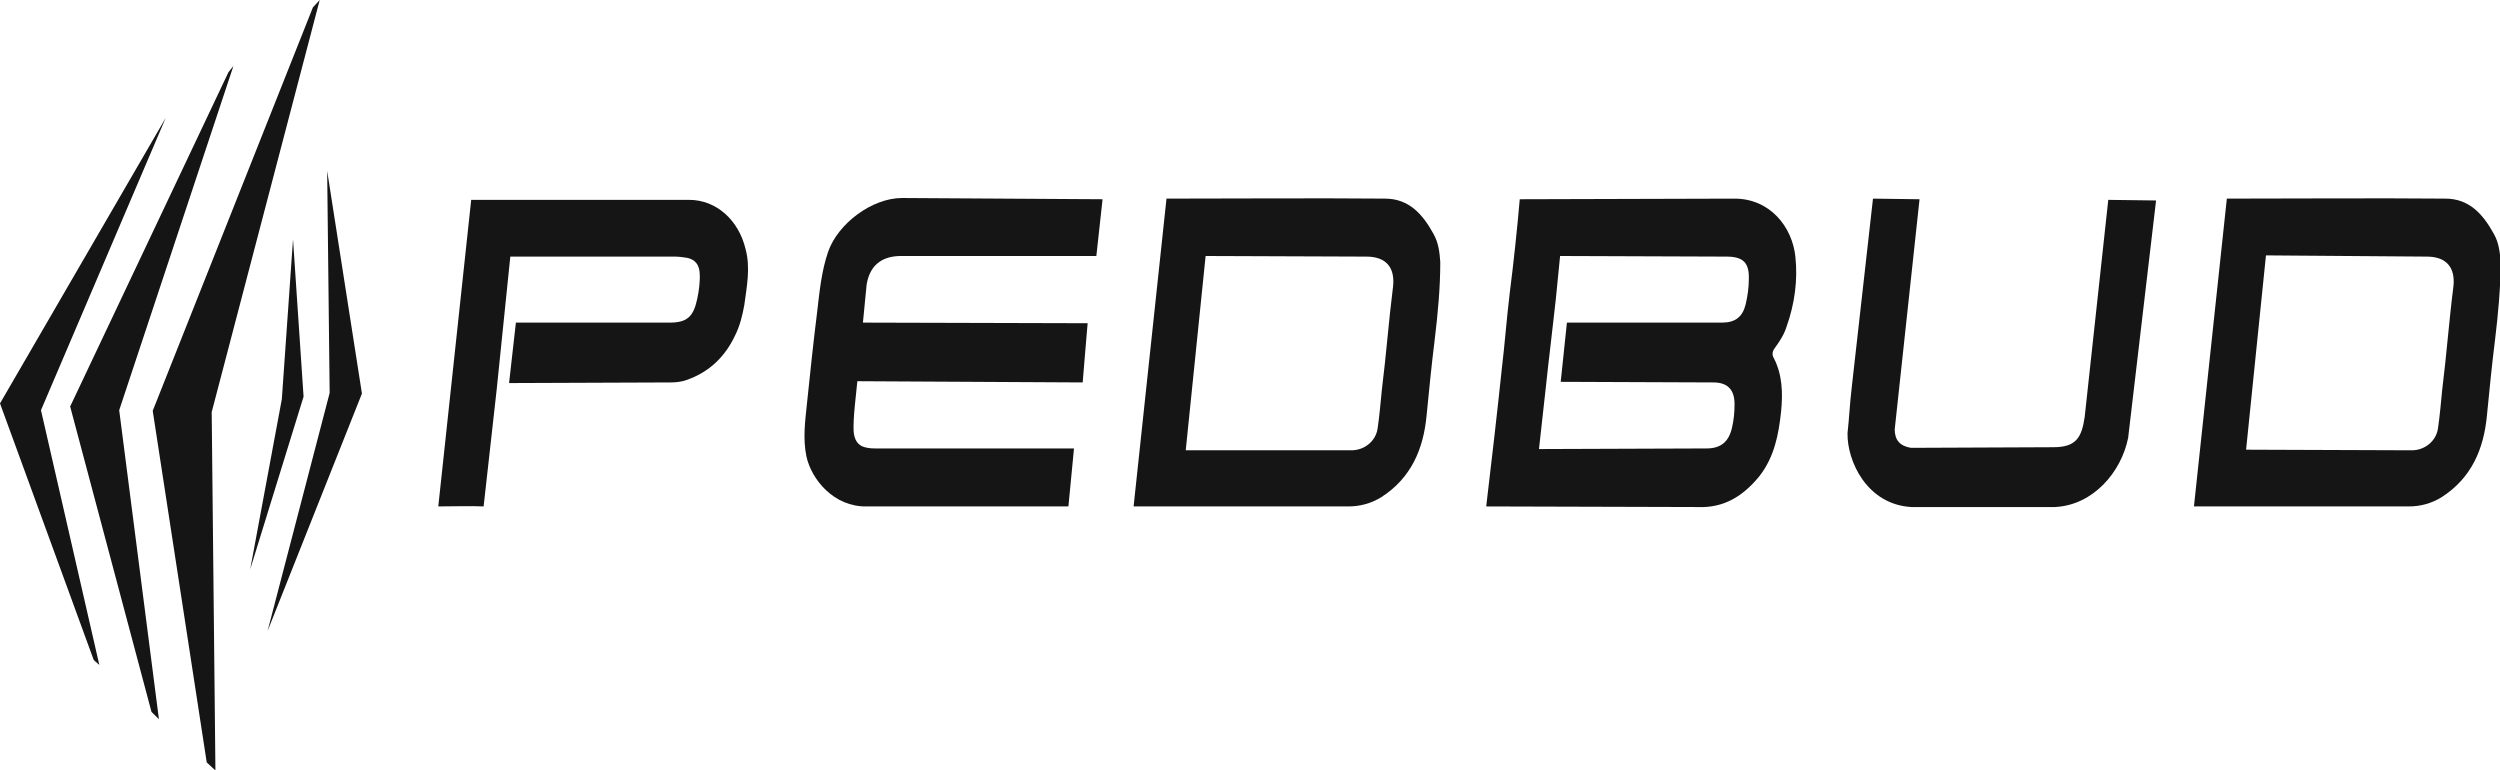 <svg width="159" height="49" viewBox="0 0 159 49" fill="none" xmlns="http://www.w3.org/2000/svg">
<g clip-path="url(#clip0_1_221)">
<path d="M94.523 32.209C94.839 29.541 95.234 26.167 95.51 23.5C95.708 21.852 95.826 20.204 96.024 18.596C96.261 16.752 96.498 14.516 96.656 12.672L110.238 12.633C112.567 12.593 113.989 14.437 114.186 16.32C114.344 17.811 114.147 19.302 113.633 20.753C113.476 21.263 113.199 21.695 112.883 22.126C112.725 22.323 112.686 22.558 112.804 22.754C113.357 23.813 113.397 24.99 113.278 26.167C113.12 27.658 112.844 29.07 111.896 30.287C110.87 31.542 109.646 32.327 107.948 32.248L94.523 32.209ZM108.54 28.521C109.448 28.521 109.961 28.09 110.159 27.187C110.277 26.677 110.317 26.206 110.317 25.697C110.317 24.794 109.883 24.323 108.974 24.323L99.261 24.284L99.656 20.518H109.527C110.356 20.518 110.83 20.165 111.028 19.341C111.146 18.831 111.225 18.282 111.225 17.772C111.264 16.712 110.87 16.32 109.804 16.32L99.222 16.281L98.946 19.066C98.748 20.91 98.511 22.754 98.314 24.637C98.195 25.736 97.998 27.462 97.879 28.56L108.54 28.521Z" fill="#151515"/>
<path d="M57.37 12.593C55.474 12.593 53.303 14.202 52.671 16.006C52.237 17.262 52.118 18.596 51.96 19.93C51.723 21.813 51.526 23.735 51.328 25.618C51.21 26.756 51.052 27.893 51.289 29.031C51.605 30.483 53.026 32.248 55.119 32.209H67.951C68.03 31.346 68.228 29.345 68.306 28.521H55.79C55.514 28.521 55.277 28.521 55.001 28.443C54.527 28.325 54.329 27.933 54.29 27.423C54.25 26.56 54.448 25.108 54.527 24.245L68.859 24.323C68.938 23.343 69.175 20.518 69.175 20.557L54.882 20.518L55.119 18.086C55.316 16.948 55.988 16.32 57.212 16.281H69.728L70.123 12.672L57.37 12.593Z" fill="#151515"/>
<path d="M27.875 32.209C28.507 32.209 30.126 32.17 30.758 32.209L31.587 24.794L32.456 16.32H42.919C43.195 16.32 43.432 16.36 43.708 16.399C44.221 16.516 44.458 16.83 44.498 17.34C44.537 17.89 44.458 18.478 44.34 19.027C44.103 20.126 43.708 20.518 42.603 20.518H32.811L32.377 24.363L42.642 24.323C42.998 24.323 43.353 24.284 43.669 24.166C45.13 23.657 46.117 22.676 46.748 21.342C47.064 20.714 47.222 20.047 47.341 19.38C47.499 18.203 47.736 17.026 47.42 15.849C46.985 14.006 45.564 12.711 43.827 12.711C43.866 12.711 30.008 12.711 29.968 12.711L27.875 32.209Z" fill="#151515"/>
<path d="M132.586 26.52C132.388 27.894 131.993 28.443 130.572 28.443L121.53 28.482C120.819 28.364 120.504 27.972 120.504 27.305L122.083 12.672L119.122 12.633L117.779 24.559C117.621 25.932 117.621 26.481 117.503 27.541C117.463 29.306 118.727 32.091 121.57 32.248H130.69C133.138 32.131 134.915 30.012 135.349 27.854L137.126 12.75L134.086 12.711L132.586 26.52Z" fill="#151515"/>
<path d="M74.189 12.632C78.691 12.632 83.587 12.593 88.088 12.632C89.627 12.632 90.496 13.652 91.167 14.869C91.483 15.418 91.562 16.046 91.602 16.673C91.602 18.321 91.444 19.969 91.246 21.616C91.049 23.186 90.891 24.794 90.733 26.403C90.536 28.56 89.746 30.404 87.851 31.62C87.219 32.013 86.508 32.209 85.758 32.209C83.587 32.209 81.454 32.209 79.283 32.209C77.072 32.209 74.308 32.209 72.097 32.209L74.189 12.632ZM85.956 28.639C86.785 28.639 87.495 28.05 87.614 27.266C87.732 26.481 87.811 25.54 87.89 24.755C88.167 22.558 88.325 20.361 88.601 18.203C88.719 17.066 88.206 16.32 86.903 16.32L76.677 16.281L75.413 28.639H85.956Z" fill="#151515"/>
<path d="M15.912 36.211L17.925 25.383L18.636 15.222L19.307 25.226L15.912 36.211Z" fill="#151515"/>
<path d="M17.017 40.134L20.966 24.991L20.808 10.867L23.019 25.03L17.017 40.134Z" fill="#151515"/>
<path d="M13.701 49L13.464 26.207L20.334 0L19.9 0.471L9.713 26.128L13.148 48.49L13.701 49Z" fill="#151515"/>
<path d="M10.108 45.744L7.581 26.089L14.846 4.198L14.53 4.59L4.462 25.854L9.634 45.273L10.108 45.744Z" fill="#151515"/>
<path d="M6.317 42.291L2.606 26.089L10.542 7.493L0 25.657L5.962 41.978L6.317 42.291Z" fill="#151515"/>
<path d="M141.627 12.632C146.128 12.632 151.024 12.593 155.525 12.632C157.065 12.632 157.934 13.652 158.605 14.869C158.921 15.418 159 16.046 159.04 16.673C159.04 18.321 158.882 19.969 158.684 21.616C158.487 23.186 158.329 24.794 158.171 26.403C157.973 28.56 157.184 30.404 155.289 31.62C154.657 32.013 153.946 32.209 153.196 32.209C151.024 32.209 148.892 32.209 146.721 32.209C144.51 32.209 141.746 32.209 139.535 32.209L141.627 12.632ZM153.393 28.639C154.223 28.639 154.933 28.05 155.052 27.266C155.17 26.481 155.249 25.54 155.328 24.755C155.604 22.558 155.762 20.361 156.039 18.203C156.157 17.066 155.644 16.32 154.341 16.32L144.115 16.242L142.851 28.6L153.393 28.639Z" fill="#151515"/>
</g>
<defs>
<clipPath id="clip0_1_221">
<rect width="159" height="49" fill="white"/>
</clipPath>
</defs>
</svg>
